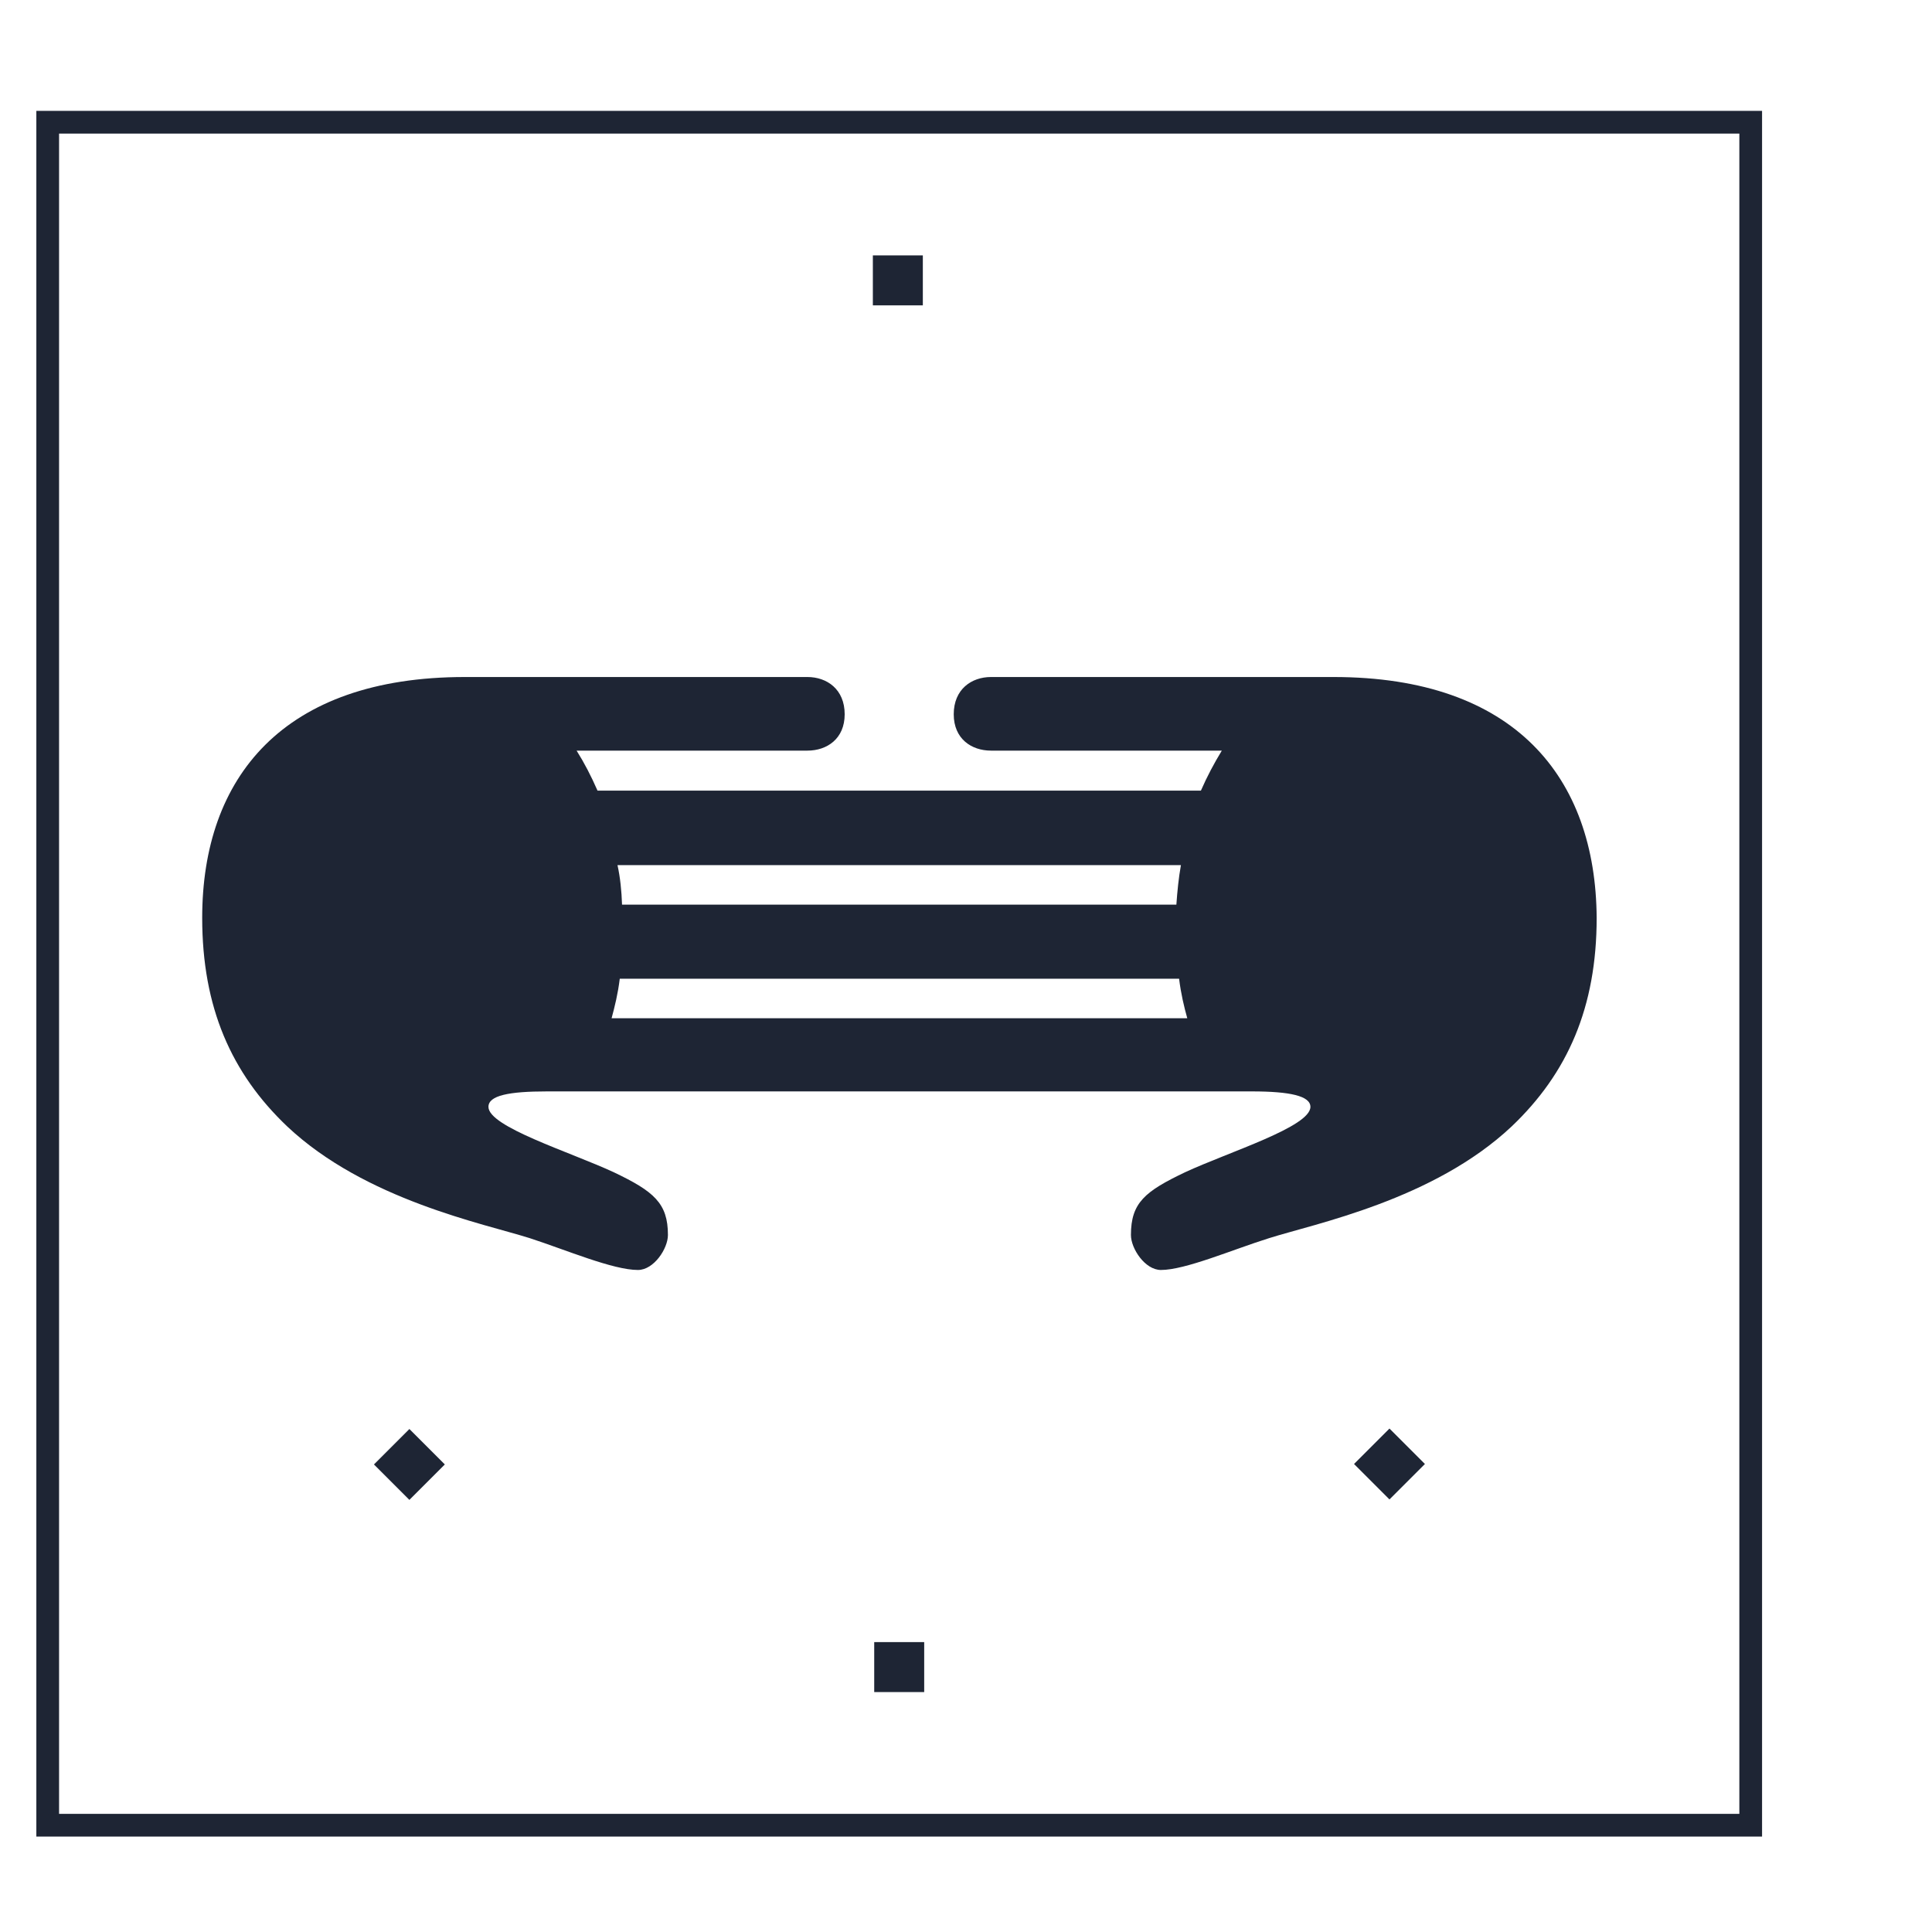 <?xml version="1.0" encoding="UTF-8"?>
<!-- Generator: $$$/GeneralStr/196=Adobe Illustrator 27.6.0, SVG Export Plug-In . SVG Version: 6.00 Build 0)  -->
<svg xmlns="http://www.w3.org/2000/svg" xmlns:xlink="http://www.w3.org/1999/xlink" version="1.1" id="Livello_1" x="0px" y="0px" viewBox="0 0 425.2 425.2" style="enable-background:new 0 0 425.2 425.2;" xml:space="preserve">
<style type="text/css">
	.st0{fill:#1E2534;}
</style>
<g>
	<g>
		<g>
			<g>
				<path class="st0" d="M382.8,29.4v369.8H13V29.4H382.8 M387.8,24.4H8v379.8h379.8V24.4L387.8,24.4z"></path>
			</g>
		</g>
	</g>
	<g>
		<path class="st0" d="M293.5,149h-75.4c-4.3,0-8.2,2.7-8.2,8.2c0,5.4,3.9,8,8.2,8h50.8c-1.7,2.8-3.2,5.6-4.6,8.8H131.5    c-1.4-3.2-2.9-6.1-4.6-8.8h50.8c4.3,0,8.2-2.6,8.2-8c0-5.5-3.9-8.2-8.2-8.2h-75.4c-40,0-57.8,22.1-57.8,53    c0,19.7,6.4,34.2,18.7,45.9c17.2,16.2,43.3,21.4,53.4,24.6c8,2.6,18.3,7,23.8,7c3.5,0,6.6-4.7,6.6-7.7c0-7-3.1-9.6-11.9-13.8    c-9.7-4.5-27.6-10-27.6-14.4c0-2.5,4.5-3.4,12.9-3.4h155.1c8.4,0,12.9,1,12.9,3.4c0,4.4-17.9,9.9-27.6,14.4    c-8.8,4.2-11.9,6.7-11.9,13.8c0,3,3.1,7.7,6.6,7.7c5.4,0,15.8-4.5,23.8-7c10.1-3.2,36.2-8.4,53.4-24.6    c12.3-11.7,18.7-26.2,18.7-45.9C351.2,171.1,333.4,149,293.5,149z M259.9,190.4c-0.5,2.8-0.8,5.8-1,8.7h-122c-0.1-3-0.4-6-1-8.7    H259.9z M134.6,224.1c0.7-2.6,1.4-5.4,1.8-8.7h123.1c0.4,3.3,1.1,6.2,1.8,8.7H134.6z"></path>
	</g>
	<g>
		<g>
			<path class="st0" d="M203.4,372.4h-11v-11h11V372.4z M90.1,330.1l-7.8-7.8l7.8-7.8l7.8,7.8L90.1,330.1z M305.8,330l-7.8-7.8     l7.8-7.8l7.8,7.8L305.8,330z M203.1,67.2h-11v-11h11V67.2z"></path>
		</g>
	</g>
</g>
</svg>

